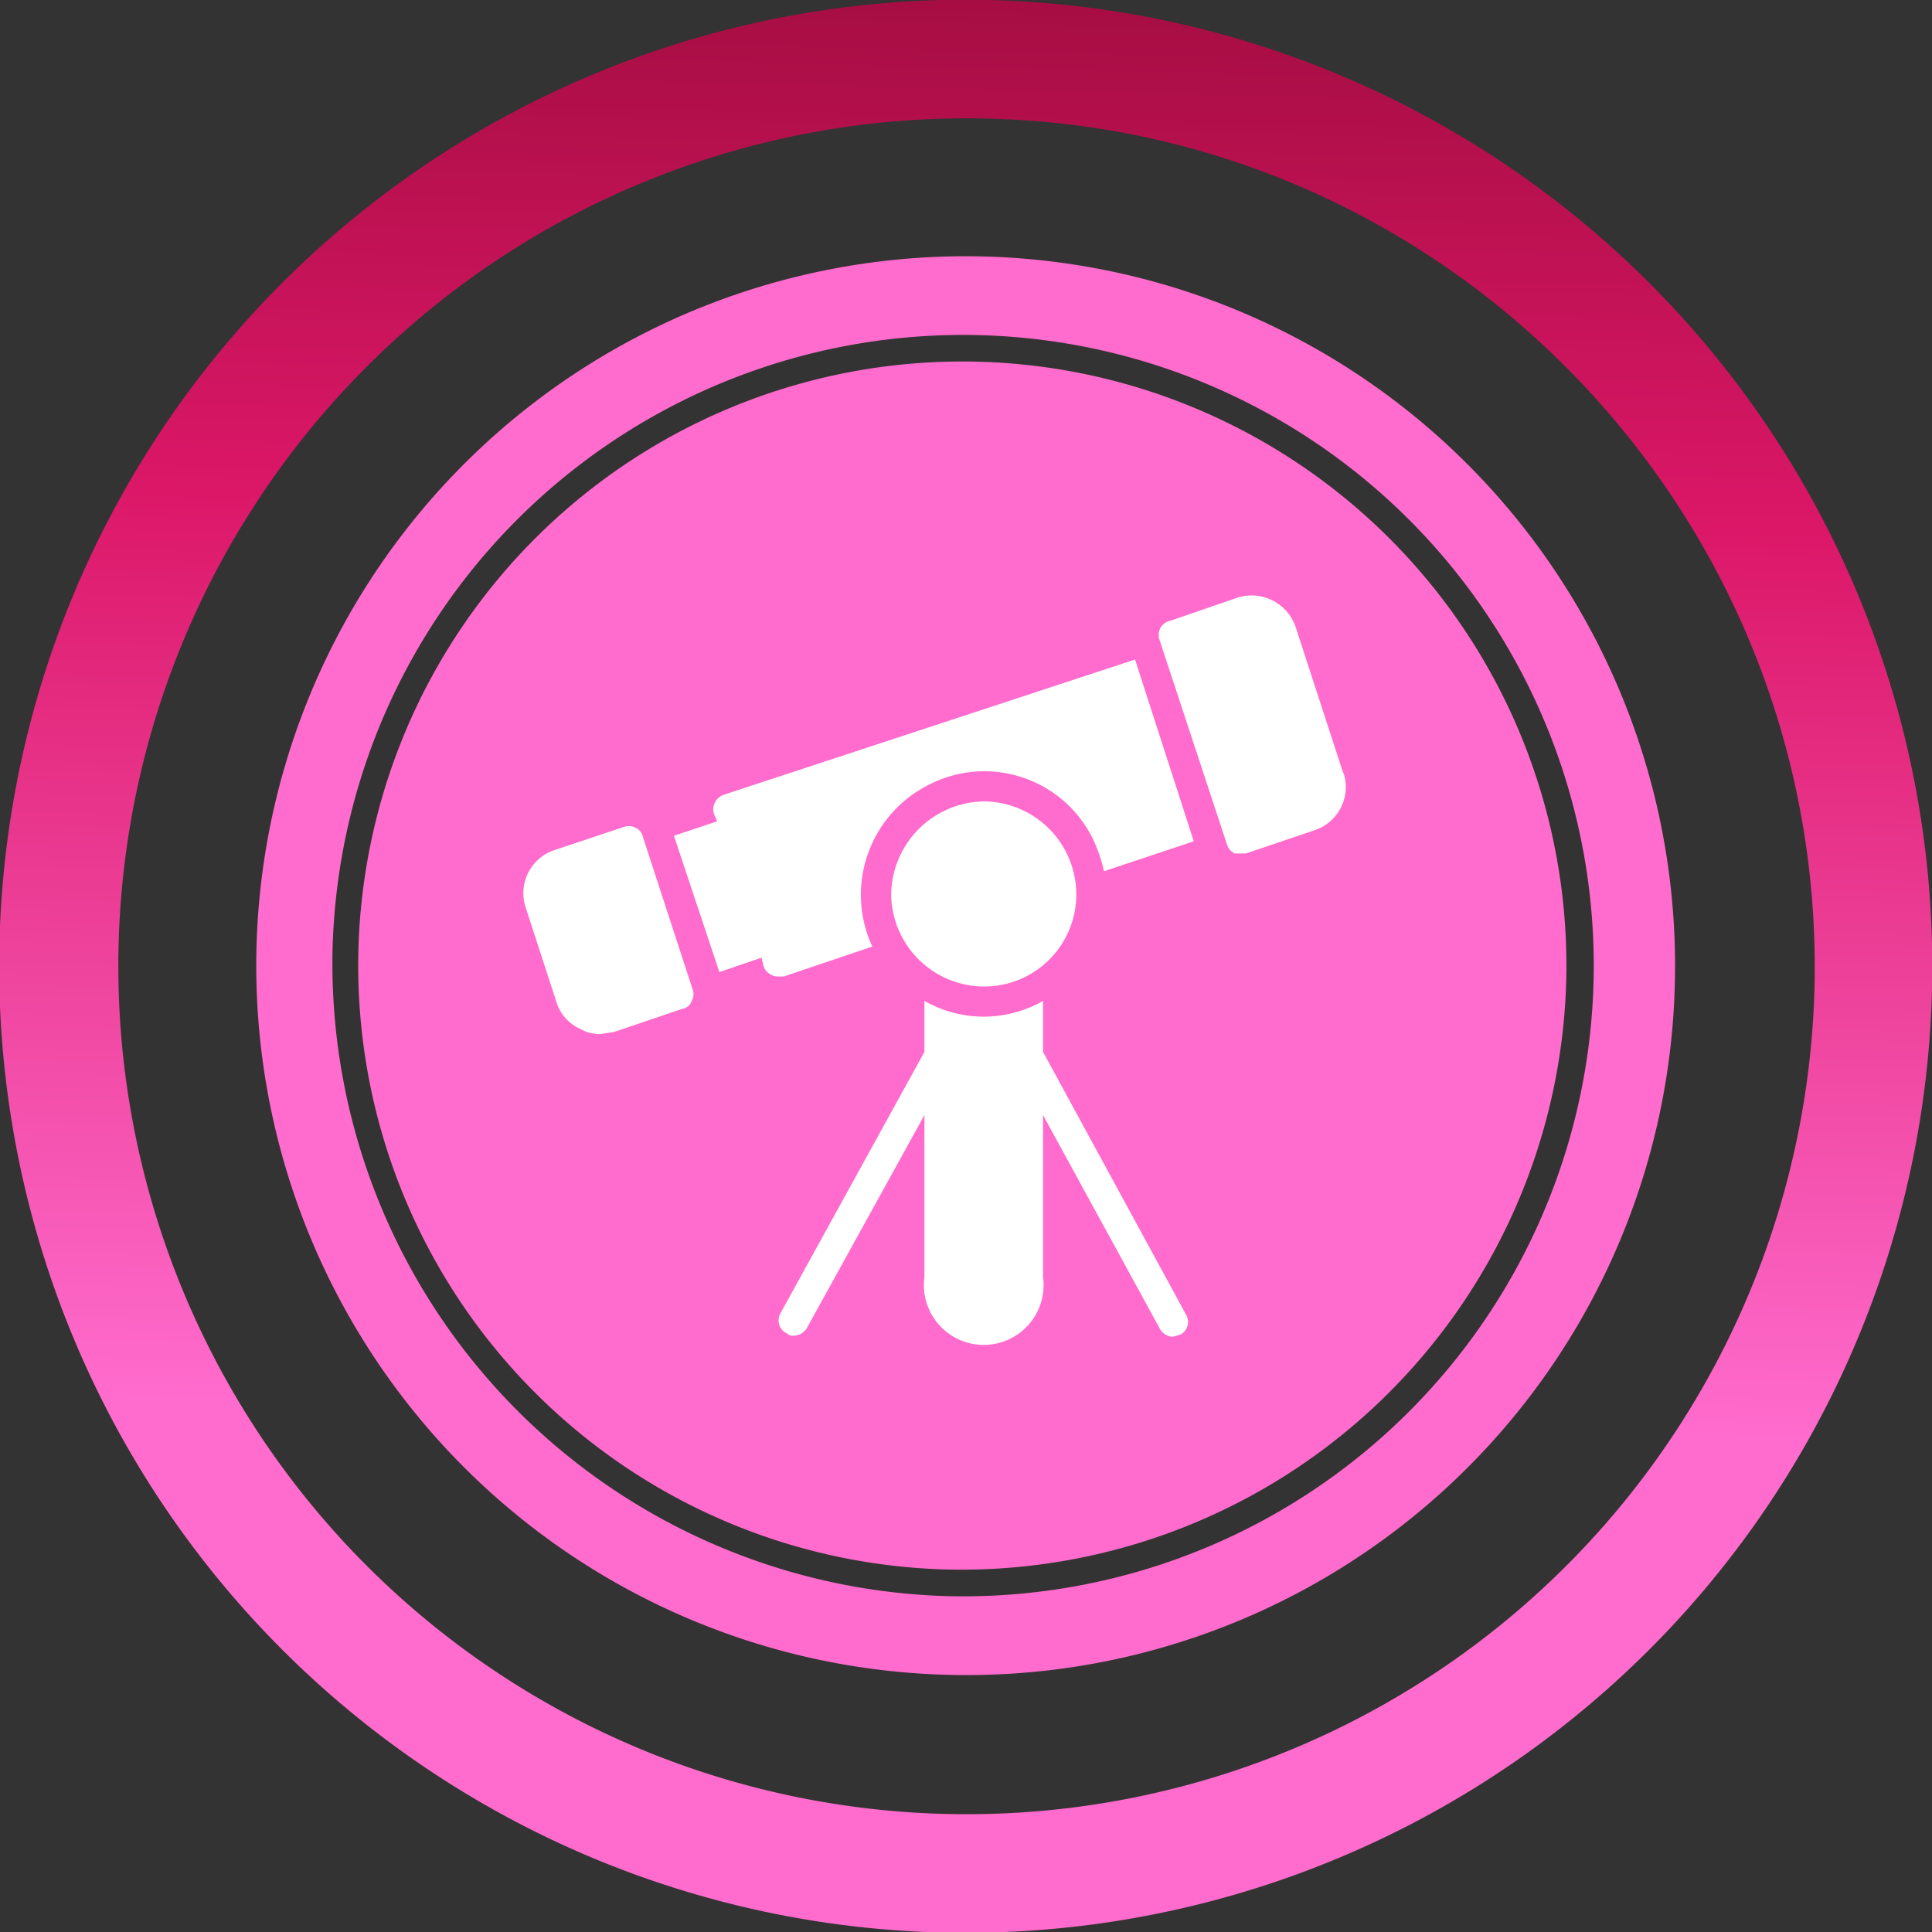 <svg id="Layer_1" data-name="Layer 1" xmlns="http://www.w3.org/2000/svg" xmlns:xlink="http://www.w3.org/1999/xlink" viewBox="0 0 174.3 174.3"><rect x="0" y="0" width="174.3" height="174.3" fill="#333333" stroke="none"/><defs><style>.cls-1{fill:#ff6ccd;}.cls-2{stroke-miterlimit:10;stroke-width:9px;fill:url(#linear-gradient);stroke:url(#linear-gradient-2);}.cls-3{fill:#fff;}</style><linearGradient id="linear-gradient" x1="778.71" y1="-688.74" x2="944.05" y2="-688.74" gradientTransform="translate(948.5 -601.6) rotate(180)" gradientUnits="userSpaceOnUse"><stop offset="0.26" stop-color="#ff6ccd"/><stop offset="0.73" stop-color="#dc1768"/><stop offset="1" stop-color="#a50d41"/></linearGradient><linearGradient id="linear-gradient-2" x1="-26.16" y1="-2242.24" x2="148.17" y2="-2242.24" gradientTransform="translate(2327.3 202) rotate(-88.6)" xlink:href="#linear-gradient"/></defs><path class="cls-1" d="M141.3,88.5a54.5,54.5,0,1,0-55.7,53.1A54.6,54.6,0,0,0,141.3,88.5Z"/><path class="cls-1" d="M151.1,88.7a64,64,0,1,0-65.5,62.4A63.9,63.9,0,0,0,151.1,88.7ZM30,85.8A56.9,56.9,0,1,1,85.5,144,57.1,57.1,0,0,1,30,85.8Z"/><path class="cls-2" d="M169.8,89.2A82.7,82.7,0,1,1,89.2,4.5,82.7,82.7,0,0,1,169.8,89.2ZM6.2,85.2a81,81,0,1,0,162,3.9c1-44.6-34.4-81.9-79.1-82.9A81,81,0,0,0,6.2,85.2Z"/><path class="cls-3" d="M97.1,80.7A8.3,8.3,0,0,1,88.8,89a8.4,8.4,0,0,1-8.4-8.3,8.5,8.5,0,0,1,8.4-8.4h0A8.4,8.4,0,0,1,97.1,80.7ZM58,75.5a1.2,1.2,0,0,0-.6-.8,1.4,1.4,0,0,0-1.1-.1L50,76.7a4.1,4.1,0,0,0-2.6,5.1l2.8,8.6a3.9,3.9,0,0,0,2.1,2.4,3.7,3.7,0,0,0,1.8.5l1.3-.2L61.6,91a1,1,0,0,0,.8-.7,1.2,1.2,0,0,0,.1-1ZM94.1,94.9V90.3a10.8,10.8,0,0,1-10.7,0v4.6l-13,23.6a1.3,1.3,0,0,0,.6,1.8.7.7,0,0,0,.6.2,1.4,1.4,0,0,0,1.2-.7l10.6-19.2v14.6a5.4,5.4,0,1,0,10.7,0V100.6l10.5,19.2a1.4,1.4,0,0,0,1.2.8l.7-.2a1.3,1.3,0,0,0,.5-1.8ZM65.3,71.7a1.4,1.4,0,0,0-.9,1.7h0l.3.7-3.9,1.3,4.1,12.3,3.8-1.3.2.8a1.4,1.4,0,0,0,1.3.9h.5l8-2.7A11.1,11.1,0,0,1,84,70.7a10.9,10.9,0,0,1,14.7,5.2,14.3,14.3,0,0,1,.9,2.7l8.1-2.7-5.3-16.4Zm55.9-1.9-4.3-13.2a4.2,4.2,0,0,0-5.2-2.7L105.6,56a1.3,1.3,0,0,0-1,1.7h0l6.1,18.5a1.3,1.3,0,0,0,.7.8h1l6.2-2.1a4.1,4.1,0,0,0,2.6-5.2Z"/></svg>